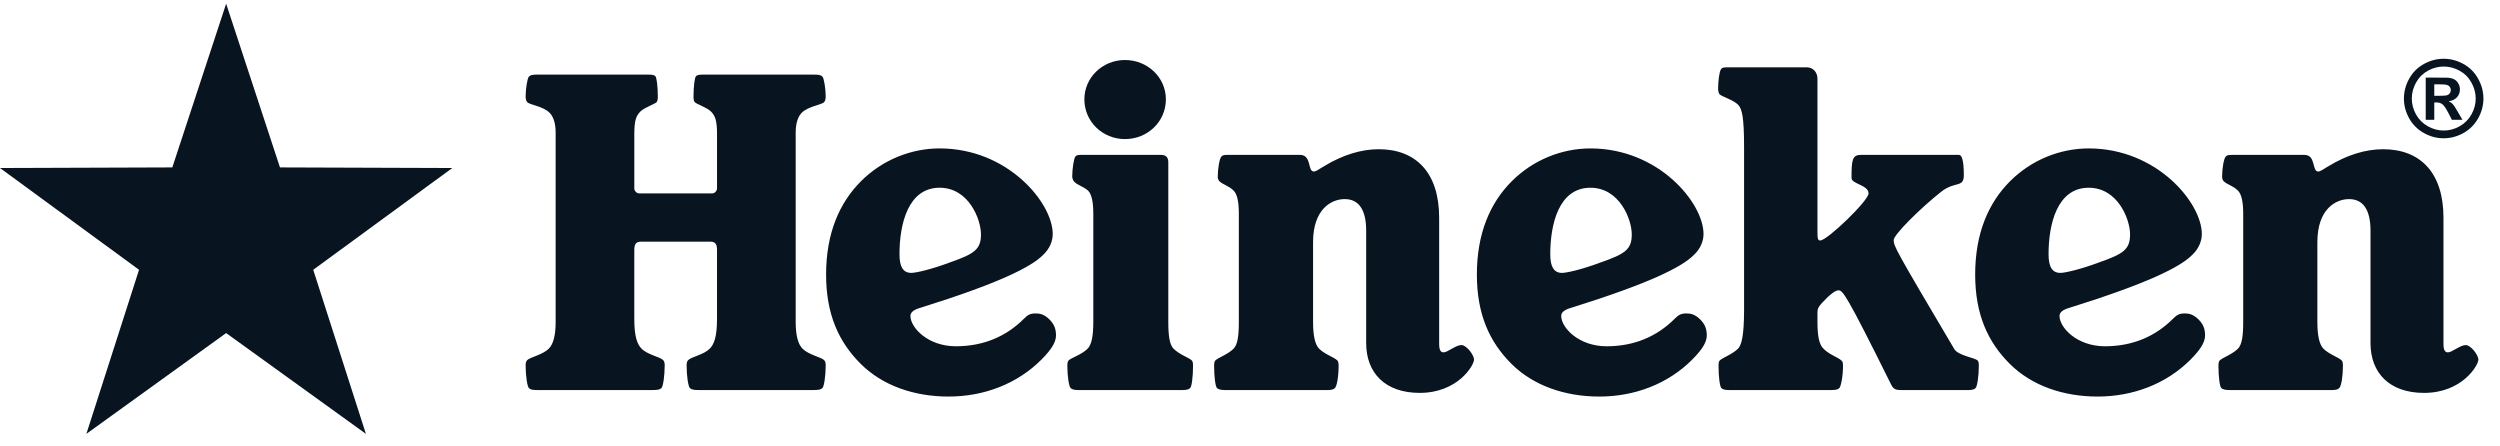 <?xml version="1.0" encoding="UTF-8" standalone="no"?><!DOCTYPE svg PUBLIC "-//W3C//DTD SVG 1.1//EN" "http://www.w3.org/Graphics/SVG/1.1/DTD/svg11.dtd"><svg width="100%" height="100%" viewBox="0 0 892 159" version="1.1" xmlns="http://www.w3.org/2000/svg" xmlns:xlink="http://www.w3.org/1999/xlink" xml:space="preserve" xmlns:serif="http://www.serif.com/" style="fill-rule:evenodd;clip-rule:evenodd;stroke-linejoin:round;stroke-miterlimit:2;"><g id="layer1"><path id="path50" d="M350.011,83.619c-0,5.354 -2.313,6.948 -10.99,9.979c-6.948,2.609 -12.297,3.766 -13.891,3.766c-2.895,-0 -4.192,-2.172 -4.192,-6.657c-0,-10.703 3.031,-23.724 14.317,-23.724c10.417,0 14.756,11.287 14.756,16.636m-112.849,46.729c-0,-0.87 -0.136,-1.443 -0.568,-1.88c-1.162,-1.162 -5.5,-1.88 -7.672,-4.052c-1.583,-1.594 -2.604,-4.339 -2.604,-10.703l-0,-24.454c-0,-1.885 0.437,-3.036 2.318,-3.036l24.885,-0c1.88,-0 2.312,1.151 2.312,3.036l0,24.454c0,6.364 -1.01,9.109 -2.604,10.703c-2.172,2.172 -6.51,2.89 -7.666,4.052c-0.438,0.437 -0.579,1.01 -0.579,1.88c0,3.755 0.579,7.526 1.157,8.099c0.578,0.583 1.448,0.724 3.328,0.724l40.651,-0c1.88,-0 2.745,-0.141 3.328,-0.724c0.578,-0.573 1.161,-4.344 1.161,-8.099c0,-0.87 -0.15,-1.443 -0.583,-1.88c-1.01,-1.011 -5.5,-1.88 -7.672,-4.052c-1.583,-1.594 -2.453,-4.631 -2.453,-9.552l0,-67.558c0,-3.468 0.87,-5.791 2.167,-7.083c2.318,-2.318 6.948,-2.755 7.958,-3.771c0.432,-0.432 0.583,-1.297 0.583,-2.021c0,-2.604 -0.583,-6.51 -1.161,-7.088c-0.583,-0.578 -1.156,-0.729 -3.328,-0.729l-39.208,-0c-1.589,-0 -2.167,0.15 -2.599,0.588c-0.433,0.432 -0.87,3.469 -0.87,7.375c-0,0.719 0.146,1.589 0.437,1.875c0.719,0.729 4.339,1.886 5.787,3.333c1.588,1.594 2.166,3.329 2.166,8.245l0,19.24c0,0.724 -0.724,1.734 -1.734,1.734l-26.042,0c-1.015,0 -1.739,-1.01 -1.739,-1.734l-0,-19.24c-0,-4.916 0.578,-6.651 2.172,-8.245c1.448,-1.447 5.062,-2.604 5.786,-3.333c0.292,-0.287 0.438,-1.156 0.438,-1.875c-0,-3.906 -0.438,-6.943 -0.87,-7.375c-0.432,-0.437 -1.016,-0.588 -2.604,-0.588l-39.203,-0c-2.172,-0 -2.75,0.15 -3.334,0.729c-0.573,0.578 -1.156,4.484 -1.156,7.088c-0,0.724 0.146,1.589 0.583,2.021c1.011,1.016 5.641,1.453 7.953,3.771c1.303,1.292 2.172,3.615 2.172,7.083l0,67.558c0,4.921 -0.869,7.958 -2.458,9.552c-2.172,2.172 -6.656,3.041 -7.667,4.052c-0.437,0.437 -0.583,1.01 -0.583,1.88c0,3.755 0.583,7.526 1.156,8.099c0.584,0.583 1.162,0.724 3.334,0.724l40.651,-0c1.88,-0 2.744,-0.141 3.328,-0.724c0.578,-0.573 1.146,-4.344 1.146,-8.099m134.406,-2.026c4.193,-4.193 5.213,-6.656 5.213,-8.682c0,-2.172 -0.583,-3.907 -2.317,-5.641c-1.886,-1.88 -3.469,-2.172 -4.922,-2.172c-2.026,0 -2.896,0.578 -4.193,1.886c-6.364,6.364 -14.469,9.833 -24.307,9.833c-9.979,-0 -16.203,-6.651 -16.203,-10.854c-0,-1.151 1.015,-2.167 3.614,-2.891c27.782,-8.682 39.354,-14.463 43.693,-18.807c2.458,-2.313 3.469,-5.063 3.469,-7.521c-0,-10.995 -15.907,-30.521 -40.36,-30.521c-10.125,0 -20.395,4.042 -28.062,11.714c-7.667,7.672 -12.443,18.515 -12.443,33.276c0,14.177 4.485,24.015 12.297,31.828c7.813,7.812 19.094,11.719 31.396,11.719c12.583,-0 24.448,-4.485 33.125,-13.167m45.281,-70.458c0,-1.875 -1.016,-2.605 -2.604,-2.605l-27.922,0c-1.594,0 -2.167,0 -2.609,0.584c-0.573,0.578 -1.146,4.484 -1.146,7.093c-0,0.719 0.287,1.292 0.573,1.73c1.015,1.302 3.182,1.734 5.067,3.328c1.297,1.302 1.881,4.052 1.881,8.245l-0,38.625c-0,4.921 -0.584,8.104 -2.032,9.552c-2.171,2.172 -5.786,3.182 -6.796,4.192c-0.287,0.297 -0.433,0.87 -0.433,1.886c0,3.76 0.578,7.38 1.157,7.953c0.437,0.432 1.156,0.724 2.744,0.724l37.188,-0c1.588,-0 2.312,-0.292 2.745,-0.724c0.578,-0.573 1.01,-4.193 1.01,-7.953c0,-1.016 -0.14,-1.589 -0.432,-1.886c-1.011,-1.01 -4.339,-2.02 -6.511,-4.192c-1.442,-1.448 -1.88,-4.631 -1.88,-9.552l0,-57Zm-15.479,-36.454c-7.953,0 -14.469,6.224 -14.469,14.037c0,7.953 6.516,14.177 14.469,14.177c8.104,-0 14.615,-6.224 14.615,-14.177c-0,-7.813 -6.511,-14.037 -14.615,-14.037m112.12,56.276c-0,-16.203 -8.391,-24.447 -21.558,-24.447c-6.224,-0 -12.875,2.02 -19.531,6.078c-2.312,1.448 -3.036,1.88 -3.614,1.88c-2.318,-0 -0.724,-5.938 -4.922,-5.938l-25.459,0c-1.593,0 -2.026,0 -2.604,0.584c-0.724,0.724 -1.302,4.484 -1.302,7.093c0,0.719 0.146,1.292 0.578,1.73c1.157,1.161 3.328,1.593 5.063,3.328c1.307,1.302 1.875,4.052 1.875,8.245l-0,38.625c-0,4.921 -0.433,8.104 -1.875,9.552c-2.026,2.02 -5.495,3.182 -6.511,4.192c-0.286,0.297 -0.437,0.87 -0.437,1.886c-0,3.76 0.437,7.38 1.021,7.953c0.432,0.432 1.297,0.724 2.89,0.724l36.459,-0c1.734,-0 2.307,-0.292 2.739,-0.724c0.729,-0.724 1.313,-4.193 1.313,-7.953c-0,-1.016 -0.151,-1.589 -0.443,-1.886c-1.151,-1.151 -4.479,-2.172 -6.505,-4.192c-1.448,-1.448 -2.167,-4.631 -2.167,-9.552l0,-28.495c0,-11.719 6.5,-15.334 11.281,-15.334c4.917,0 7.667,3.615 7.667,11.276l0,40.084c0,10.703 6.802,17.786 19.099,17.786c13.594,0 19.38,-9.833 19.38,-11.859c0,-1.734 -2.745,-5.208 -4.479,-5.208c-2.031,-0 -4.922,2.604 -6.37,2.604c-1.01,-0 -1.588,-0.724 -1.588,-3.037l-0,-44.995Zm268.073,50.636c4.192,-4.193 5.203,-6.656 5.203,-8.682c-0,-2.172 -0.573,-3.907 -2.308,-5.641c-1.885,-1.88 -3.484,-2.172 -4.921,-2.172c-2.026,0 -2.896,0.578 -4.198,1.886c-6.365,6.364 -14.464,9.833 -24.302,9.833c-9.98,-0 -16.204,-6.651 -16.204,-10.854c0,-1.151 1.011,-2.167 3.615,-2.891c27.776,-8.682 39.349,-14.463 43.693,-18.807c2.458,-2.313 3.469,-5.063 3.469,-7.521c-0,-10.995 -15.912,-30.521 -40.36,-30.521c-10.135,0 -20.401,4.042 -28.073,11.714c-7.661,7.672 -12.437,18.515 -12.437,33.276c-0,14.177 4.484,24.015 12.297,31.828c7.812,7.812 19.099,11.719 31.39,11.719c12.589,-0 24.459,-4.485 33.136,-13.167m-21.558,-44.703c0,5.354 -2.312,6.948 -10.994,9.979c-6.943,2.609 -12.297,3.766 -13.896,3.766c-2.886,-0 -4.193,-2.172 -4.193,-6.657c0,-10.703 3.042,-23.724 14.328,-23.724c10.412,0 14.755,11.287 14.755,16.636m-156.244,44.703c4.192,-4.193 5.213,-6.656 5.213,-8.682c0,-2.172 -0.583,-3.907 -2.318,-5.641c-1.88,-1.88 -3.468,-2.172 -4.916,-2.172c-2.037,0 -2.896,0.578 -4.198,1.886c-6.365,6.364 -14.469,9.833 -24.307,9.833c-9.98,-0 -16.204,-6.651 -16.204,-10.854c0,-1.151 1.016,-2.167 3.62,-2.891c27.776,-8.682 39.349,-14.463 43.688,-18.807c2.463,-2.313 3.474,-5.063 3.474,-7.521c-0,-10.995 -15.912,-30.521 -40.365,-30.521c-10.125,0 -20.396,4.042 -28.062,11.714c-7.667,7.672 -12.443,18.515 -12.443,33.276c-0,14.177 4.484,24.015 12.292,31.828c7.817,7.812 19.104,11.719 31.401,11.719c12.583,-0 24.447,-4.485 33.125,-13.167m-21.553,-44.703c0,5.354 -2.317,6.948 -10.994,9.979c-6.948,2.609 -12.297,3.766 -13.891,3.766c-2.896,-0 -4.193,-2.172 -4.193,-6.657c0,-10.703 3.037,-23.724 14.318,-23.724c10.417,0 14.76,11.287 14.76,16.636m289.62,-5.933c0,-16.203 -8.385,-24.447 -21.547,-24.447c-6.224,-0 -12.88,2.02 -19.531,6.078c-2.318,1.448 -3.047,1.88 -3.614,1.88c-2.318,-0 -0.73,-5.938 -4.922,-5.938l-25.459,0c-1.593,0 -2.031,0 -2.609,0.584c-0.724,0.724 -1.302,4.484 -1.302,7.093c-0,0.719 0.146,1.292 0.578,1.73c1.161,1.161 3.333,1.593 5.068,3.328c1.297,1.302 1.88,4.052 1.88,8.245l-0,38.625c-0,4.921 -0.438,8.104 -1.88,9.552c-2.032,2.02 -5.5,3.182 -6.511,4.192c-0.291,0.297 -0.437,0.87 -0.437,1.886c-0,3.76 0.437,7.38 1.005,7.953c0.443,0.432 1.313,0.724 2.901,0.724l36.453,-0c1.74,-0 2.318,-0.292 2.755,-0.724c0.724,-0.724 1.297,-4.193 1.297,-7.953c0,-1.016 -0.14,-1.589 -0.432,-1.886c-1.156,-1.151 -4.484,-2.172 -6.51,-4.192c-1.448,-1.448 -2.178,-4.631 -2.178,-9.552l0,-28.495c0,-11.719 6.516,-15.334 11.292,-15.334c4.922,0 7.667,3.615 7.667,11.276l-0,40.084c-0,10.703 6.802,17.786 19.099,17.786c13.599,0 19.385,-9.833 19.385,-11.859c0,-1.734 -2.75,-5.208 -4.484,-5.208c-2.026,-0 -4.917,2.604 -6.365,2.604c-1.015,-0 -1.599,-0.724 -1.599,-3.037l0,-44.995Zm-227.13,-53.671l-27.771,-0c-1.739,-0 -2.463,-0 -2.89,0.729c-0.584,0.719 -1.021,4.338 -1.021,6.797c-0,0.864 0.151,1.442 0.437,2.02c1.011,1.016 4.922,2.027 6.657,3.766c1.442,1.448 2.171,4.339 2.171,15.328l0,57.87c0,9.698 -1.01,12.734 -2.172,13.891c-2.026,2.02 -5.494,3.182 -6.51,4.192c-0.286,0.297 -0.432,0.87 -0.432,1.886c-0,3.76 0.432,7.38 1.01,7.953c0.438,0.432 1.011,0.724 2.896,0.724l36.313,-0c1.88,-0 2.453,-0.292 2.89,-0.724c0.578,-0.573 1.302,-4.193 1.302,-7.953c0,-1.016 -0.14,-1.589 -0.578,-1.886c-1.01,-1.01 -4.484,-2.172 -6.37,-4.192c-1.583,-1.448 -2.166,-4.631 -2.166,-9.552l-0,-3.323c-0,-1.881 0.583,-2.464 3.765,-5.646c1.443,-1.297 2.74,-2.307 3.761,-2.307c1.448,-0 2.599,1.01 18.515,33.125c1.011,2.026 1.443,2.458 4.047,2.458l23.578,-0c1.74,-0 2.323,-0.292 2.756,-0.724c0.578,-0.573 1.156,-4.193 1.156,-7.953c-0,-1.016 -0.141,-1.589 -0.438,-1.886c-1.01,-1.01 -7.083,-1.734 -8.385,-4.192c-20.974,-35.443 -21.557,-36.605 -21.557,-38.771c-0,-1.88 9.26,-11.136 16.927,-17.214c4.922,-3.906 8.099,-1.307 8.099,-5.932c-0,-5.354 -0.719,-7.24 -1.735,-7.24l-35.005,0c-3.042,0 -3.328,1.735 -3.328,8.25c-0,2.167 6.073,2.459 6.073,5.495c-0,2.604 -14.755,16.787 -17.214,16.787c-0.869,-0 -1.015,-0.578 -1.015,-3.042l-0,-54.682c-0,-2.318 -1.594,-4.052 -3.766,-4.052" style="fill:#081520;fill-rule:nonzero;"/><path id="path3239" d="M80.688,1.326l19.205,58.407l61.483,0.216l-49.614,36.313l18.794,58.541l-49.868,-35.964l-49.868,35.964l18.794,-58.541l-49.614,-36.313l61.483,-0.216l19.205,-58.407Z" style="fill:#081520;fill-rule:nonzero;"/><path id="path4083" d="M871.903,20.966c2.432,0 4.765,0.611 7,1.833c2.234,1.21 3.987,2.951 5.259,5.222c1.283,2.272 1.925,4.648 1.925,7.129c0,2.469 -0.629,4.827 -1.888,7.074c-1.247,2.234 -2.994,3.981 -5.241,5.24c-2.234,1.247 -4.586,1.87 -7.055,1.87c-2.469,0 -4.826,-0.623 -7.073,-1.87c-2.234,-1.259 -3.981,-3.006 -5.24,-5.24c-1.247,-2.247 -1.871,-4.605 -1.871,-7.074c0,-2.481 0.636,-4.857 1.908,-7.129c1.283,-2.271 3.043,-4.012 5.277,-5.222c2.234,-1.222 4.567,-1.833 6.999,-1.833m0.021,2.778c-1.95,-0 -3.82,0.487 -5.61,1.463c-1.79,0.975 -3.204,2.376 -4.241,4.203c-1.024,1.827 -1.537,3.74 -1.537,5.74c0,1.988 0.5,3.883 1.5,5.685c1.012,1.802 2.42,3.209 4.222,4.222c1.802,1.012 3.691,1.518 5.666,1.518c1.988,0 3.876,-0.506 5.666,-1.518c1.803,-1.013 3.21,-2.42 4.222,-4.222c1.013,-1.802 1.519,-3.697 1.519,-5.685c-0,-2 -0.519,-3.913 -1.556,-5.74c-1.024,-1.827 -2.438,-3.228 -4.24,-4.203c-1.79,-0.976 -3.66,-1.463 -5.611,-1.463m-6.425,18.998l-0,-15.054l3.055,-0c2.864,-0 4.469,0.012 4.815,0.037c1.012,0.087 1.796,0.291 2.351,0.611c0.568,0.309 1.037,0.79 1.407,1.445c0.383,0.642 0.574,1.358 0.575,2.148c-0.001,1.086 -0.358,2.018 -1.074,2.796c-0.704,0.765 -1.698,1.24 -2.982,1.426c0.457,0.172 0.809,0.364 1.056,0.574c0.247,0.197 0.586,0.58 1.018,1.148c0.111,0.148 0.482,0.759 1.111,1.833l1.778,3.037l-3.778,-0l-1.259,-2.445c-0.852,-1.641 -1.555,-2.672 -2.111,-3.092c-0.555,-0.432 -1.259,-0.648 -2.111,-0.648l-0.796,-0l0,6.185l-3.055,-0m3.055,-8.555l1.241,-0c1.765,-0 2.858,-0.068 3.277,-0.204c0.432,-0.136 0.772,-0.37 1.019,-0.704c0.246,-0.345 0.37,-0.734 0.37,-1.166c0,-0.42 -0.123,-0.79 -0.37,-1.111c-0.235,-0.334 -0.574,-0.568 -1.019,-0.704c-0.444,-0.148 -1.537,-0.222 -3.277,-0.222l-1.241,-0l0,4.11" style="fill:#081520;fill-rule:nonzero;"/></g></svg>